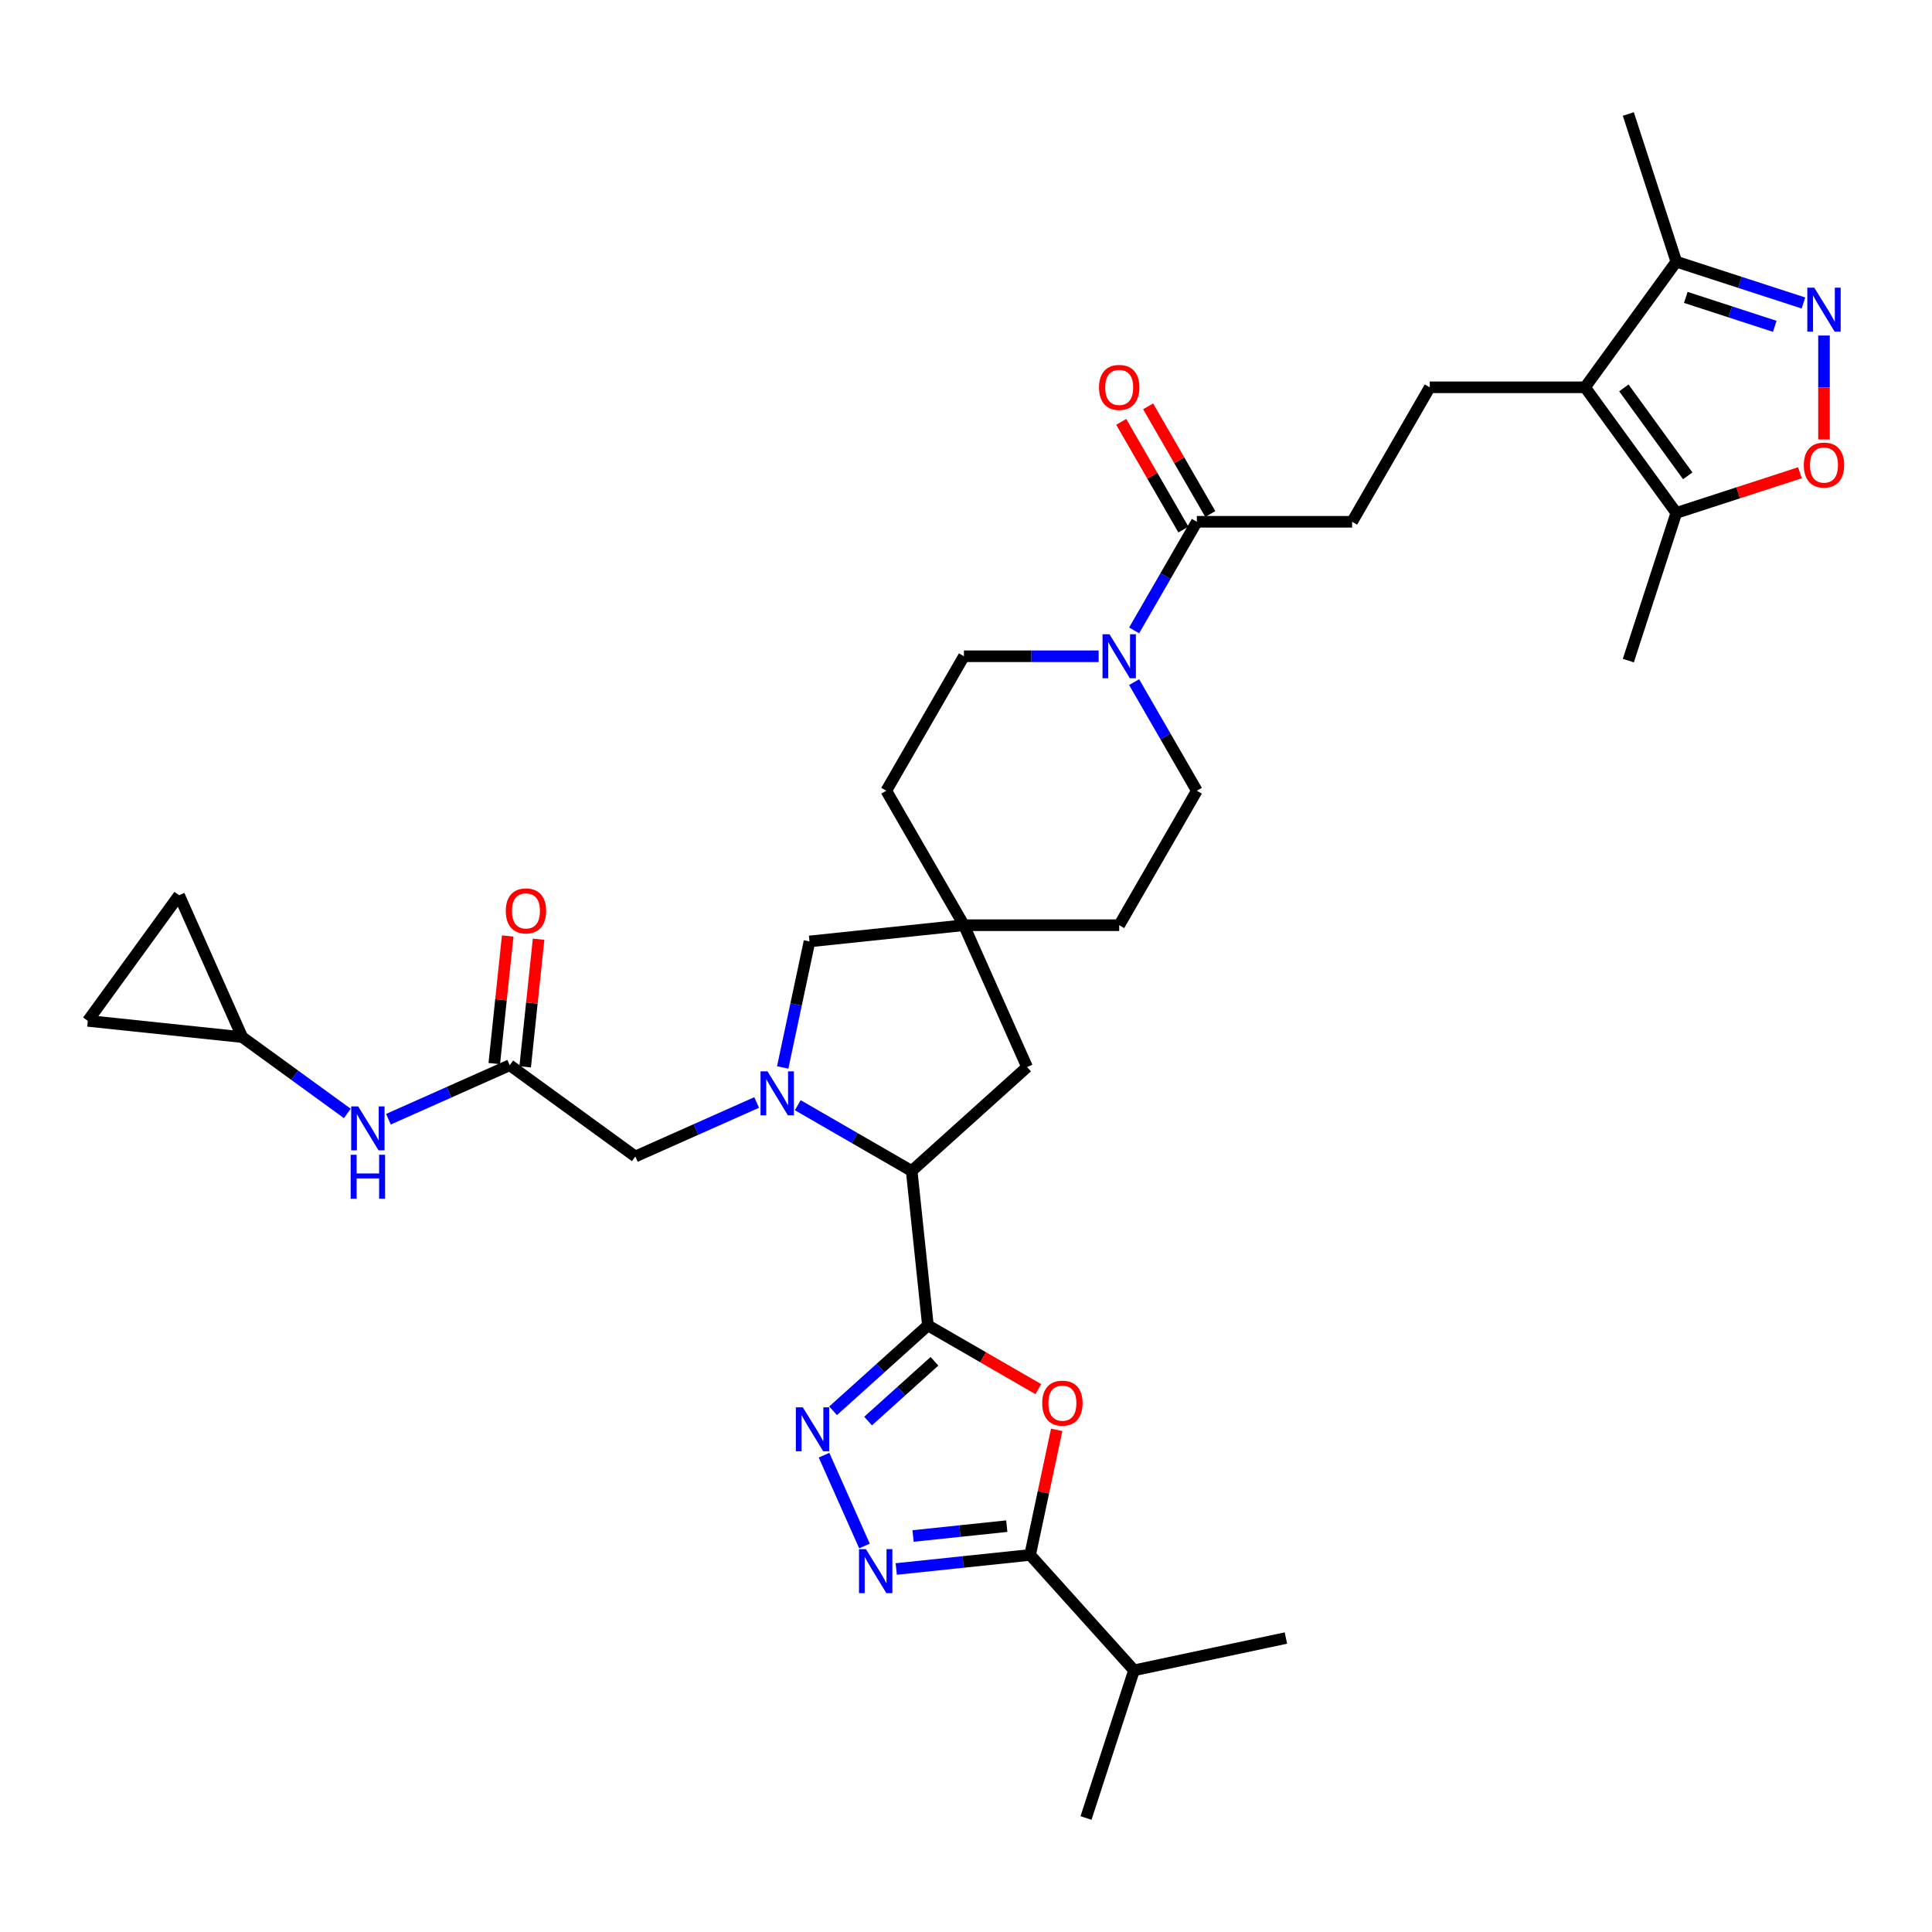 <?xml version='1.0' encoding='iso-8859-1'?>
<svg version='1.1' baseProfile='full'
              xmlns='http://www.w3.org/2000/svg'
                      xmlns:rdkit='http://www.rdkit.org/xml'
                      xmlns:xlink='http://www.w3.org/1999/xlink'
                  xml:space='preserve'
width='1000px' height='1000px' viewBox='0 0 1000 1000'>
<!-- END OF HEADER -->
<rect style='opacity:1.0;fill:#FFFFFF;stroke:none' width='1000' height='1000' x='0' y='0'> </rect>
<path class='bond-1' d='M 480.288,686.024 L 508.861,702.521' style='fill:none;fill-rule:evenodd;stroke:#000000;stroke-width:6px;stroke-linecap:butt;stroke-linejoin:miter;stroke-opacity:1' />
<path class='bond-1' d='M 508.861,702.521 L 537.435,719.018' style='fill:none;fill-rule:evenodd;stroke:#FF0000;stroke-width:6px;stroke-linecap:butt;stroke-linejoin:miter;stroke-opacity:1' />
<path class='bond-2' d='M 480.288,686.024 L 455.744,708.123' style='fill:none;fill-rule:evenodd;stroke:#000000;stroke-width:6px;stroke-linecap:butt;stroke-linejoin:miter;stroke-opacity:1' />
<path class='bond-2' d='M 455.744,708.123 L 431.2,730.222' style='fill:none;fill-rule:evenodd;stroke:#0000FF;stroke-width:6px;stroke-linecap:butt;stroke-linejoin:miter;stroke-opacity:1' />
<path class='bond-2' d='M 483.681,704.599 L 466.5,720.069' style='fill:none;fill-rule:evenodd;stroke:#000000;stroke-width:6px;stroke-linecap:butt;stroke-linejoin:miter;stroke-opacity:1' />
<path class='bond-2' d='M 466.5,720.069 L 449.32,735.538' style='fill:none;fill-rule:evenodd;stroke:#0000FF;stroke-width:6px;stroke-linecap:butt;stroke-linejoin:miter;stroke-opacity:1' />
<path class='bond-6' d='M 480.288,686.024 L 471.886,606.091' style='fill:none;fill-rule:evenodd;stroke:#000000;stroke-width:6px;stroke-linecap:butt;stroke-linejoin:miter;stroke-opacity:1' />
<path class='bond-0' d='M 412.923,572.049 L 442.405,589.07' style='fill:none;fill-rule:evenodd;stroke:#0000FF;stroke-width:6px;stroke-linecap:butt;stroke-linejoin:miter;stroke-opacity:1' />
<path class='bond-0' d='M 442.405,589.07 L 471.886,606.091' style='fill:none;fill-rule:evenodd;stroke:#000000;stroke-width:6px;stroke-linecap:butt;stroke-linejoin:miter;stroke-opacity:1' />
<path class='bond-15' d='M 391.64,570.643 L 360.249,584.619' style='fill:none;fill-rule:evenodd;stroke:#0000FF;stroke-width:6px;stroke-linecap:butt;stroke-linejoin:miter;stroke-opacity:1' />
<path class='bond-15' d='M 360.249,584.619 L 328.857,598.596' style='fill:none;fill-rule:evenodd;stroke:#000000;stroke-width:6px;stroke-linecap:butt;stroke-linejoin:miter;stroke-opacity:1' />
<path class='bond-16' d='M 405.128,552.515 L 412.06,519.902' style='fill:none;fill-rule:evenodd;stroke:#0000FF;stroke-width:6px;stroke-linecap:butt;stroke-linejoin:miter;stroke-opacity:1' />
<path class='bond-16' d='M 412.06,519.902 L 418.992,487.288' style='fill:none;fill-rule:evenodd;stroke:#000000;stroke-width:6px;stroke-linecap:butt;stroke-linejoin:miter;stroke-opacity:1' />
<path class='bond-4' d='M 546.944,740.083 L 540.063,772.455' style='fill:none;fill-rule:evenodd;stroke:#FF0000;stroke-width:6px;stroke-linecap:butt;stroke-linejoin:miter;stroke-opacity:1' />
<path class='bond-4' d='M 540.063,772.455 L 533.182,804.827' style='fill:none;fill-rule:evenodd;stroke:#000000;stroke-width:6px;stroke-linecap:butt;stroke-linejoin:miter;stroke-opacity:1' />
<path class='bond-3' d='M 426.521,753.194 L 447.451,800.204' style='fill:none;fill-rule:evenodd;stroke:#0000FF;stroke-width:6px;stroke-linecap:butt;stroke-linejoin:miter;stroke-opacity:1' />
<path class='bond-35' d='M 463.891,812.11 L 498.537,808.468' style='fill:none;fill-rule:evenodd;stroke:#0000FF;stroke-width:6px;stroke-linecap:butt;stroke-linejoin:miter;stroke-opacity:1' />
<path class='bond-35' d='M 498.537,808.468 L 533.182,804.827' style='fill:none;fill-rule:evenodd;stroke:#000000;stroke-width:6px;stroke-linecap:butt;stroke-linejoin:miter;stroke-opacity:1' />
<path class='bond-35' d='M 472.604,795.031 L 496.856,792.482' style='fill:none;fill-rule:evenodd;stroke:#0000FF;stroke-width:6px;stroke-linecap:butt;stroke-linejoin:miter;stroke-opacity:1' />
<path class='bond-35' d='M 496.856,792.482 L 521.108,789.933' style='fill:none;fill-rule:evenodd;stroke:#000000;stroke-width:6px;stroke-linecap:butt;stroke-linejoin:miter;stroke-opacity:1' />
<path class='bond-28' d='M 533.182,804.827 L 586.962,864.555' style='fill:none;fill-rule:evenodd;stroke:#000000;stroke-width:6px;stroke-linecap:butt;stroke-linejoin:miter;stroke-opacity:1' />
<path class='bond-5' d='M 820.416,200.468 L 740.043,200.468' style='fill:none;fill-rule:evenodd;stroke:#000000;stroke-width:6px;stroke-linecap:butt;stroke-linejoin:miter;stroke-opacity:1' />
<path class='bond-10' d='M 820.416,200.468 L 867.658,265.491' style='fill:none;fill-rule:evenodd;stroke:#000000;stroke-width:6px;stroke-linecap:butt;stroke-linejoin:miter;stroke-opacity:1' />
<path class='bond-10' d='M 840.507,200.773 L 873.576,246.289' style='fill:none;fill-rule:evenodd;stroke:#000000;stroke-width:6px;stroke-linecap:butt;stroke-linejoin:miter;stroke-opacity:1' />
<path class='bond-11' d='M 820.416,200.468 L 867.658,135.445' style='fill:none;fill-rule:evenodd;stroke:#000000;stroke-width:6px;stroke-linecap:butt;stroke-linejoin:miter;stroke-opacity:1' />
<path class='bond-20' d='M 471.886,606.091 L 531.615,552.311' style='fill:none;fill-rule:evenodd;stroke:#000000;stroke-width:6px;stroke-linecap:butt;stroke-linejoin:miter;stroke-opacity:1' />
<path class='bond-7' d='M 933.456,156.824 L 900.557,146.134' style='fill:none;fill-rule:evenodd;stroke:#0000FF;stroke-width:6px;stroke-linecap:butt;stroke-linejoin:miter;stroke-opacity:1' />
<path class='bond-7' d='M 900.557,146.134 L 867.658,135.445' style='fill:none;fill-rule:evenodd;stroke:#000000;stroke-width:6px;stroke-linecap:butt;stroke-linejoin:miter;stroke-opacity:1' />
<path class='bond-7' d='M 918.619,168.904 L 895.589,161.422' style='fill:none;fill-rule:evenodd;stroke:#0000FF;stroke-width:6px;stroke-linecap:butt;stroke-linejoin:miter;stroke-opacity:1' />
<path class='bond-7' d='M 895.589,161.422 L 872.56,153.939' style='fill:none;fill-rule:evenodd;stroke:#000000;stroke-width:6px;stroke-linecap:butt;stroke-linejoin:miter;stroke-opacity:1' />
<path class='bond-39' d='M 944.097,173.671 L 944.097,200.571' style='fill:none;fill-rule:evenodd;stroke:#0000FF;stroke-width:6px;stroke-linecap:butt;stroke-linejoin:miter;stroke-opacity:1' />
<path class='bond-39' d='M 944.097,200.571 L 944.097,227.47' style='fill:none;fill-rule:evenodd;stroke:#FF0000;stroke-width:6px;stroke-linecap:butt;stroke-linejoin:miter;stroke-opacity:1' />
<path class='bond-8' d='M 931.639,244.702 L 899.649,255.096' style='fill:none;fill-rule:evenodd;stroke:#FF0000;stroke-width:6px;stroke-linecap:butt;stroke-linejoin:miter;stroke-opacity:1' />
<path class='bond-8' d='M 899.649,255.096 L 867.658,265.491' style='fill:none;fill-rule:evenodd;stroke:#000000;stroke-width:6px;stroke-linecap:butt;stroke-linejoin:miter;stroke-opacity:1' />
<path class='bond-9' d='M 568.656,339.677 L 533.79,339.677' style='fill:none;fill-rule:evenodd;stroke:#0000FF;stroke-width:6px;stroke-linecap:butt;stroke-linejoin:miter;stroke-opacity:1' />
<path class='bond-9' d='M 533.79,339.677 L 498.925,339.677' style='fill:none;fill-rule:evenodd;stroke:#000000;stroke-width:6px;stroke-linecap:butt;stroke-linejoin:miter;stroke-opacity:1' />
<path class='bond-12' d='M 587.028,326.287 L 603.256,298.18' style='fill:none;fill-rule:evenodd;stroke:#0000FF;stroke-width:6px;stroke-linecap:butt;stroke-linejoin:miter;stroke-opacity:1' />
<path class='bond-12' d='M 603.256,298.18 L 619.484,270.072' style='fill:none;fill-rule:evenodd;stroke:#000000;stroke-width:6px;stroke-linecap:butt;stroke-linejoin:miter;stroke-opacity:1' />
<path class='bond-37' d='M 587.028,353.067 L 603.256,381.175' style='fill:none;fill-rule:evenodd;stroke:#0000FF;stroke-width:6px;stroke-linecap:butt;stroke-linejoin:miter;stroke-opacity:1' />
<path class='bond-37' d='M 603.256,381.175 L 619.484,409.282' style='fill:none;fill-rule:evenodd;stroke:#000000;stroke-width:6px;stroke-linecap:butt;stroke-linejoin:miter;stroke-opacity:1' />
<path class='bond-31' d='M 867.658,265.491 L 842.821,341.93' style='fill:none;fill-rule:evenodd;stroke:#000000;stroke-width:6px;stroke-linecap:butt;stroke-linejoin:miter;stroke-opacity:1' />
<path class='bond-32' d='M 867.658,135.445 L 842.821,59.005' style='fill:none;fill-rule:evenodd;stroke:#000000;stroke-width:6px;stroke-linecap:butt;stroke-linejoin:miter;stroke-opacity:1' />
<path class='bond-23' d='M 619.484,270.072 L 699.857,270.072' style='fill:none;fill-rule:evenodd;stroke:#000000;stroke-width:6px;stroke-linecap:butt;stroke-linejoin:miter;stroke-opacity:1' />
<path class='bond-26' d='M 626.444,266.054 L 610.356,238.188' style='fill:none;fill-rule:evenodd;stroke:#000000;stroke-width:6px;stroke-linecap:butt;stroke-linejoin:miter;stroke-opacity:1' />
<path class='bond-26' d='M 610.356,238.188 L 594.267,210.321' style='fill:none;fill-rule:evenodd;stroke:#FF0000;stroke-width:6px;stroke-linecap:butt;stroke-linejoin:miter;stroke-opacity:1' />
<path class='bond-26' d='M 612.523,274.091 L 596.435,246.225' style='fill:none;fill-rule:evenodd;stroke:#000000;stroke-width:6px;stroke-linecap:butt;stroke-linejoin:miter;stroke-opacity:1' />
<path class='bond-26' d='M 596.435,246.225 L 580.346,218.359' style='fill:none;fill-rule:evenodd;stroke:#FF0000;stroke-width:6px;stroke-linecap:butt;stroke-linejoin:miter;stroke-opacity:1' />
<path class='bond-13' d='M 263.834,551.354 L 328.857,598.596' style='fill:none;fill-rule:evenodd;stroke:#000000;stroke-width:6px;stroke-linecap:butt;stroke-linejoin:miter;stroke-opacity:1' />
<path class='bond-19' d='M 263.834,551.354 L 232.443,565.33' style='fill:none;fill-rule:evenodd;stroke:#000000;stroke-width:6px;stroke-linecap:butt;stroke-linejoin:miter;stroke-opacity:1' />
<path class='bond-19' d='M 232.443,565.33 L 201.051,579.306' style='fill:none;fill-rule:evenodd;stroke:#0000FF;stroke-width:6px;stroke-linecap:butt;stroke-linejoin:miter;stroke-opacity:1' />
<path class='bond-27' d='M 271.828,552.194 L 275.299,519.164' style='fill:none;fill-rule:evenodd;stroke:#000000;stroke-width:6px;stroke-linecap:butt;stroke-linejoin:miter;stroke-opacity:1' />
<path class='bond-27' d='M 275.299,519.164 L 278.771,486.133' style='fill:none;fill-rule:evenodd;stroke:#FF0000;stroke-width:6px;stroke-linecap:butt;stroke-linejoin:miter;stroke-opacity:1' />
<path class='bond-27' d='M 255.841,550.513 L 259.313,517.483' style='fill:none;fill-rule:evenodd;stroke:#000000;stroke-width:6px;stroke-linecap:butt;stroke-linejoin:miter;stroke-opacity:1' />
<path class='bond-27' d='M 259.313,517.483 L 262.784,484.453' style='fill:none;fill-rule:evenodd;stroke:#FF0000;stroke-width:6px;stroke-linecap:butt;stroke-linejoin:miter;stroke-opacity:1' />
<path class='bond-14' d='M 498.925,478.887 L 531.615,552.311' style='fill:none;fill-rule:evenodd;stroke:#000000;stroke-width:6px;stroke-linecap:butt;stroke-linejoin:miter;stroke-opacity:1' />
<path class='bond-29' d='M 498.925,478.887 L 579.297,478.887' style='fill:none;fill-rule:evenodd;stroke:#000000;stroke-width:6px;stroke-linecap:butt;stroke-linejoin:miter;stroke-opacity:1' />
<path class='bond-30' d='M 498.925,478.887 L 458.738,409.282' style='fill:none;fill-rule:evenodd;stroke:#000000;stroke-width:6px;stroke-linecap:butt;stroke-linejoin:miter;stroke-opacity:1' />
<path class='bond-36' d='M 498.925,478.887 L 418.992,487.288' style='fill:none;fill-rule:evenodd;stroke:#000000;stroke-width:6px;stroke-linecap:butt;stroke-linejoin:miter;stroke-opacity:1' />
<path class='bond-17' d='M 740.043,200.468 L 699.857,270.072' style='fill:none;fill-rule:evenodd;stroke:#000000;stroke-width:6px;stroke-linecap:butt;stroke-linejoin:miter;stroke-opacity:1' />
<path class='bond-18' d='M 125.387,536.802 L 152.578,556.557' style='fill:none;fill-rule:evenodd;stroke:#000000;stroke-width:6px;stroke-linecap:butt;stroke-linejoin:miter;stroke-opacity:1' />
<path class='bond-18' d='M 152.578,556.557 L 179.769,576.313' style='fill:none;fill-rule:evenodd;stroke:#0000FF;stroke-width:6px;stroke-linecap:butt;stroke-linejoin:miter;stroke-opacity:1' />
<path class='bond-21' d='M 125.387,536.802 L 45.455,528.401' style='fill:none;fill-rule:evenodd;stroke:#000000;stroke-width:6px;stroke-linecap:butt;stroke-linejoin:miter;stroke-opacity:1' />
<path class='bond-22' d='M 125.387,536.802 L 92.697,463.378' style='fill:none;fill-rule:evenodd;stroke:#000000;stroke-width:6px;stroke-linecap:butt;stroke-linejoin:miter;stroke-opacity:1' />
<path class='bond-38' d='M 45.455,528.401 L 92.697,463.378' style='fill:none;fill-rule:evenodd;stroke:#000000;stroke-width:6px;stroke-linecap:butt;stroke-linejoin:miter;stroke-opacity:1' />
<path class='bond-24' d='M 619.484,409.282 L 579.297,478.887' style='fill:none;fill-rule:evenodd;stroke:#000000;stroke-width:6px;stroke-linecap:butt;stroke-linejoin:miter;stroke-opacity:1' />
<path class='bond-25' d='M 498.925,339.677 L 458.738,409.282' style='fill:none;fill-rule:evenodd;stroke:#000000;stroke-width:6px;stroke-linecap:butt;stroke-linejoin:miter;stroke-opacity:1' />
<path class='bond-33' d='M 586.962,864.555 L 562.126,940.995' style='fill:none;fill-rule:evenodd;stroke:#000000;stroke-width:6px;stroke-linecap:butt;stroke-linejoin:miter;stroke-opacity:1' />
<path class='bond-34' d='M 586.962,864.555 L 665.579,847.845' style='fill:none;fill-rule:evenodd;stroke:#000000;stroke-width:6px;stroke-linecap:butt;stroke-linejoin:miter;stroke-opacity:1' />
<path  class='atom-1' d='M 397.25 554.524
L 404.709 566.58
Q 405.448 567.77, 406.638 569.924
Q 407.827 572.078, 407.892 572.206
L 407.892 554.524
L 410.914 554.524
L 410.914 577.286
L 407.795 577.286
L 399.79 564.105
Q 398.858 562.561, 397.861 560.793
Q 396.897 559.025, 396.607 558.478
L 396.607 577.286
L 393.65 577.286
L 393.65 554.524
L 397.25 554.524
' fill='#0000FF'/>
<path  class='atom-2' d='M 539.444 726.275
Q 539.444 720.809, 542.145 717.755
Q 544.845 714.701, 549.893 714.701
Q 554.94 714.701, 557.641 717.755
Q 560.341 720.809, 560.341 726.275
Q 560.341 731.804, 557.608 734.955
Q 554.876 738.073, 549.893 738.073
Q 544.877 738.073, 542.145 734.955
Q 539.444 731.836, 539.444 726.275
M 549.893 735.501
Q 553.365 735.501, 555.229 733.187
Q 557.126 730.84, 557.126 726.275
Q 557.126 721.806, 555.229 719.555
Q 553.365 717.273, 549.893 717.273
Q 546.421 717.273, 544.524 719.523
Q 542.659 721.774, 542.659 726.275
Q 542.659 730.872, 544.524 733.187
Q 546.421 735.501, 549.893 735.501
' fill='#FF0000'/>
<path  class='atom-3' d='M 415.528 728.423
L 422.986 740.479
Q 423.726 741.668, 424.915 743.822
Q 426.105 745.976, 426.169 746.105
L 426.169 728.423
L 429.191 728.423
L 429.191 751.185
L 426.073 751.185
L 418.068 738.003
Q 417.135 736.46, 416.139 734.692
Q 415.174 732.924, 414.885 732.377
L 414.885 751.185
L 411.927 751.185
L 411.927 728.423
L 415.528 728.423
' fill='#0000FF'/>
<path  class='atom-4' d='M 448.218 801.847
L 455.677 813.903
Q 456.416 815.093, 457.606 817.247
Q 458.795 819.401, 458.86 819.529
L 458.86 801.847
L 461.882 801.847
L 461.882 824.609
L 458.763 824.609
L 450.758 811.428
Q 449.826 809.885, 448.829 808.116
Q 447.865 806.348, 447.575 805.802
L 447.575 824.609
L 444.618 824.609
L 444.618 801.847
L 448.218 801.847
' fill='#0000FF'/>
<path  class='atom-8' d='M 939.066 148.9
L 946.524 160.956
Q 947.264 162.146, 948.453 164.3
Q 949.643 166.454, 949.707 166.582
L 949.707 148.9
L 952.729 148.9
L 952.729 171.662
L 949.611 171.662
L 941.605 158.481
Q 940.673 156.938, 939.676 155.169
Q 938.712 153.401, 938.423 152.855
L 938.423 171.662
L 935.465 171.662
L 935.465 148.9
L 939.066 148.9
' fill='#0000FF'/>
<path  class='atom-9' d='M 933.649 240.718
Q 933.649 235.253, 936.349 232.199
Q 939.05 229.145, 944.097 229.145
Q 949.144 229.145, 951.845 232.199
Q 954.545 235.253, 954.545 240.718
Q 954.545 246.248, 951.813 249.398
Q 949.08 252.517, 944.097 252.517
Q 939.082 252.517, 936.349 249.398
Q 933.649 246.28, 933.649 240.718
M 944.097 249.945
Q 947.569 249.945, 949.434 247.63
Q 951.331 245.283, 951.331 240.718
Q 951.331 236.25, 949.434 233.999
Q 947.569 231.716, 944.097 231.716
Q 940.625 231.716, 938.728 233.967
Q 936.863 236.217, 936.863 240.718
Q 936.863 245.316, 938.728 247.63
Q 940.625 249.945, 944.097 249.945
' fill='#FF0000'/>
<path  class='atom-10' d='M 574.266 328.297
L 581.725 340.352
Q 582.464 341.542, 583.654 343.696
Q 584.843 345.85, 584.907 345.979
L 584.907 328.297
L 587.929 328.297
L 587.929 351.058
L 584.811 351.058
L 576.806 337.877
Q 575.874 336.334, 574.877 334.566
Q 573.912 332.797, 573.623 332.251
L 573.623 351.058
L 570.665 351.058
L 570.665 328.297
L 574.266 328.297
' fill='#0000FF'/>
<path  class='atom-20' d='M 185.379 572.663
L 192.837 584.719
Q 193.577 585.909, 194.766 588.063
Q 195.956 590.217, 196.02 590.345
L 196.02 572.663
L 199.042 572.663
L 199.042 595.425
L 195.924 595.425
L 187.919 582.244
Q 186.986 580.701, 185.99 578.932
Q 185.025 577.164, 184.736 576.618
L 184.736 595.425
L 181.778 595.425
L 181.778 572.663
L 185.379 572.663
' fill='#0000FF'/>
<path  class='atom-20' d='M 181.505 597.701
L 184.591 597.701
L 184.591 607.378
L 196.229 607.378
L 196.229 597.701
L 199.315 597.701
L 199.315 620.463
L 196.229 620.463
L 196.229 609.95
L 184.591 609.95
L 184.591 620.463
L 181.505 620.463
L 181.505 597.701
' fill='#0000FF'/>
<path  class='atom-27' d='M 568.849 200.532
Q 568.849 195.066, 571.549 192.012
Q 574.25 188.958, 579.297 188.958
Q 584.345 188.958, 587.045 192.012
Q 589.746 195.066, 589.746 200.532
Q 589.746 206.061, 587.013 209.212
Q 584.281 212.331, 579.297 212.331
Q 574.282 212.331, 571.549 209.212
Q 568.849 206.094, 568.849 200.532
M 579.297 209.759
Q 582.77 209.759, 584.634 207.444
Q 586.531 205.097, 586.531 200.532
Q 586.531 196.063, 584.634 193.813
Q 582.77 191.53, 579.297 191.53
Q 575.825 191.53, 573.928 193.78
Q 572.064 196.031, 572.064 200.532
Q 572.064 205.129, 573.928 207.444
Q 575.825 209.759, 579.297 209.759
' fill='#FF0000'/>
<path  class='atom-28' d='M 261.787 471.485
Q 261.787 466.02, 264.488 462.966
Q 267.188 459.912, 272.236 459.912
Q 277.283 459.912, 279.984 462.966
Q 282.684 466.02, 282.684 471.485
Q 282.684 477.015, 279.951 480.166
Q 277.219 483.284, 272.236 483.284
Q 267.22 483.284, 264.488 480.166
Q 261.787 477.047, 261.787 471.485
M 272.236 480.712
Q 275.708 480.712, 277.572 478.397
Q 279.469 476.05, 279.469 471.485
Q 279.469 467.017, 277.572 464.766
Q 275.708 462.484, 272.236 462.484
Q 268.763 462.484, 266.867 464.734
Q 265.002 466.984, 265.002 471.485
Q 265.002 476.083, 266.867 478.397
Q 268.763 480.712, 272.236 480.712
' fill='#FF0000'/>
</svg>
